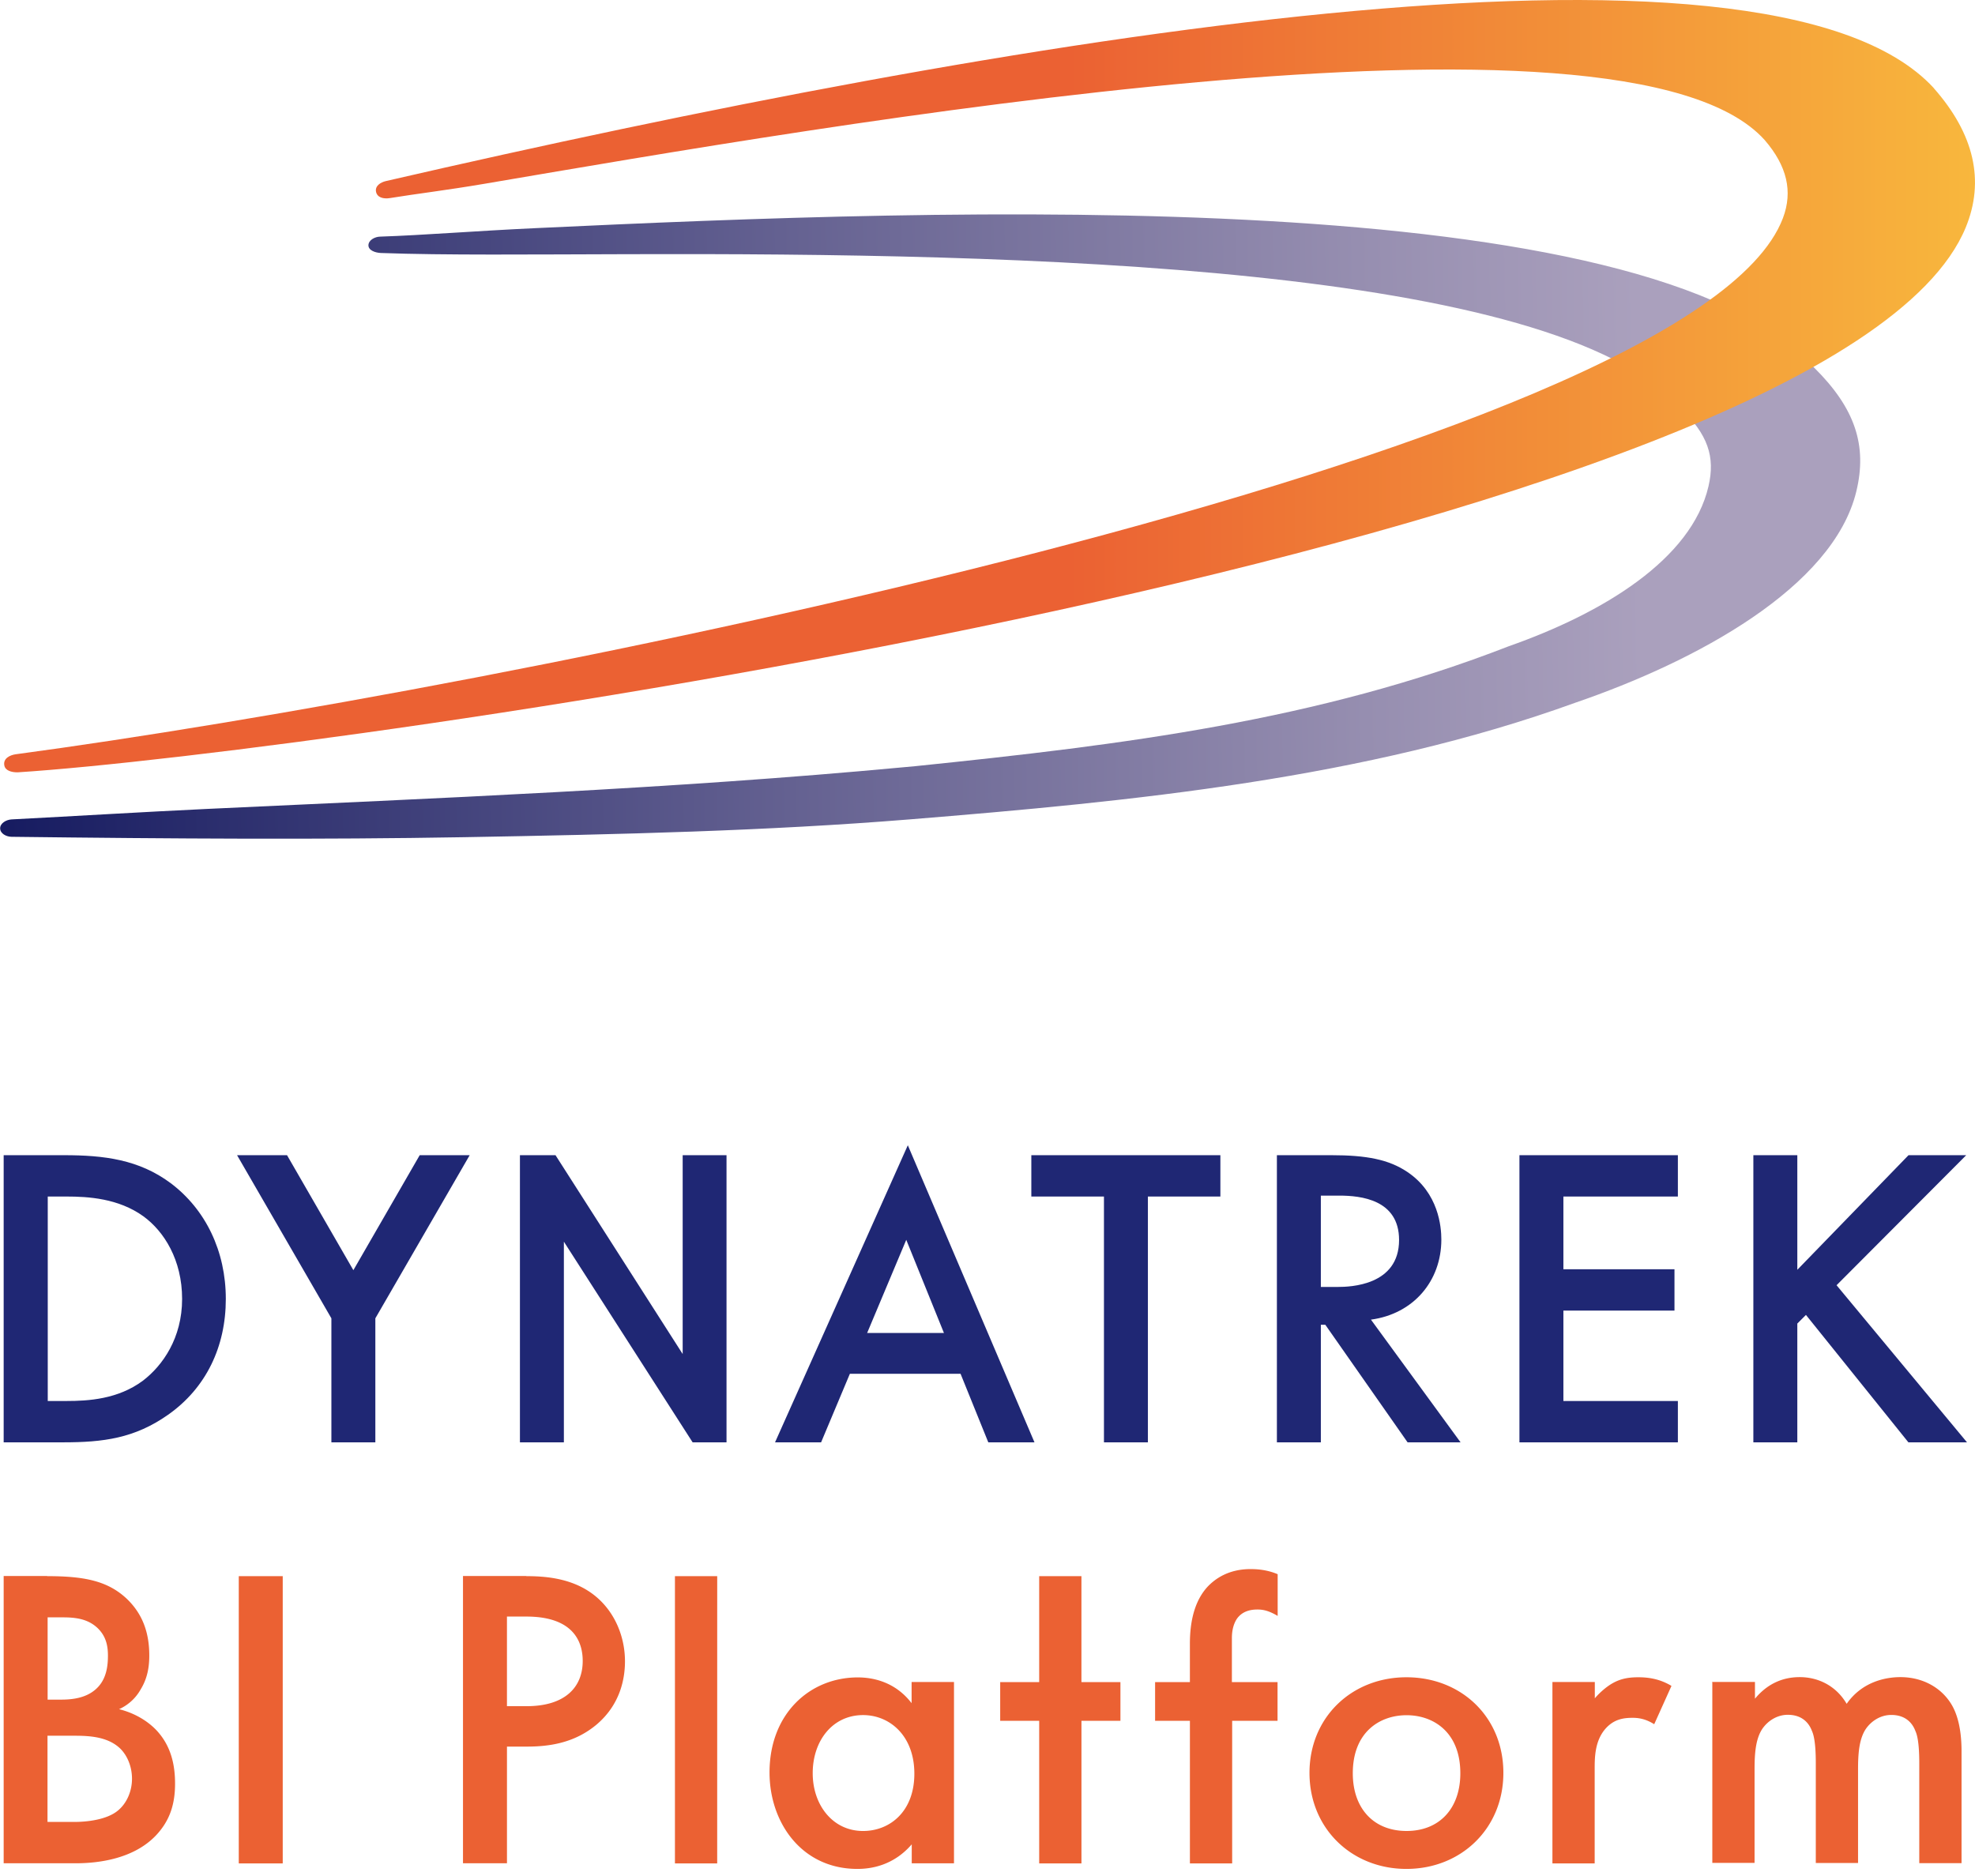 <svg fill="none" height="133" viewBox="0 0 140 133" width="140" xmlns="http://www.w3.org/2000/svg"><linearGradient id="b" gradientUnits="userSpaceOnUse" x1=".295" x2="132.123" y1="38.15" y2="35.849"><stop offset="0" stop-color="#171c61"/><stop offset=".42" stop-color="#646191"/><stop offset=".73" stop-color="#968eb0"/><stop offset=".88" stop-color="#aaa0bd"/></linearGradient><linearGradient id="c" gradientUnits="userSpaceOnUse" x1=".297" x2="140" y1="27.377" y2="27.377"><stop offset=".54" stop-color="#eb6133"/><stop offset="1" stop-color="#f8b73d"/></linearGradient><clipPath id="a"><path d="M0 0h140v132.497H0z"/></clipPath><g clip-path="url(#a)"><path d="M128.575 26.04c-11.899-13.131-61.208-11.248-90.588-9.867-4.22.195-7.967.501-11.046.603-.37.01-.816.241-.825.612 0 .371.5.529.872.547 4.535.167 10.526.102 17.722.084 27.525-.084 65.354.751 74.368 10.86 2.004 1.938 2.514 3.505 2.031 5.592-1.196 5.184-7.484 8.996-14.152 11.342-13.558 5.277-27.284 6.983-42.066 8.504l-.807.074c-16.554 1.55-33.201 2.198-49.43 2.959-4.665.222-9.173.5-13.828.742-.371.018-.816.26-.816.63 0 .371.426.594.797.603 11.537.14 22.035.204 32.07.028 11.12-.195 21.525-.445 31.596-1.261 15.775-1.28 32.339-2.885 47.195-8.273 8.551-2.93 18.279-8.17 19.921-14.986.779-3.228-.065-5.88-3.005-8.783z" fill="url(#b)"/><path d="M3.348 111.742c2.625 0 4.275.334 5.62 1.586 1.094 1.038 1.614 2.346 1.614 4.034 0 .797-.12 1.613-.612 2.411a3.295 3.295 0 0 1-1.53 1.4c.37.093 1.613.427 2.624 1.466 1.104 1.159 1.345 2.569 1.345 3.811 0 1.466-.371 2.625-1.345 3.663-1.614 1.707-4.155 1.985-5.713 1.985H.26v-20.366h3.079zm.028 8.754h.946c.76 0 1.799-.092 2.532-.797.704-.668.797-1.614.797-2.319 0-.612-.093-1.344-.733-1.957-.704-.667-1.585-.76-2.476-.76H3.376zm0 8.671h1.892c.88 0 2.29-.148 3.079-.797.612-.492 1.01-1.345 1.01-2.263 0-.825-.305-1.614-.825-2.133-.853-.825-2.105-.918-3.209-.918H3.367v6.102zm16.666-17.425v20.366h-3.116v-20.366zm17.267 0c1.252 0 2.995.12 4.46 1.094 1.707 1.131 2.533 3.079 2.533 4.943 0 1.187-.307 3.023-1.985 4.461-1.614 1.372-3.478 1.586-4.98 1.586h-1.4v8.272H32.82v-20.366h4.489zm-1.373 9.218h1.4c2.69 0 3.97-1.317 3.97-3.209 0-1.131-.454-3.144-3.997-3.144h-1.373zm28.694-1.715h2.995v12.854H64.63v-1.344c-1.317 1.53-2.93 1.743-3.85 1.743-3.968 0-6.231-3.302-6.231-6.835 0-4.182 2.866-6.742 6.26-6.742.946 0 2.597.241 3.811 1.827v-1.493zm-7.02 6.474c0 2.225 1.4 4.09 3.57 4.09 1.892 0 3.635-1.373 3.635-4.062 0-2.69-1.743-4.155-3.635-4.155-2.17 0-3.57 1.827-3.57 4.117zm19.05-3.72v10.109h-2.996v-10.109H70.9v-2.745h2.764v-7.512h2.995v7.512h2.764v2.745zm10.683 0v10.109h-2.995v-10.109H81.88v-2.745h2.467v-2.727c0-1.984.52-3.236 1.252-4.034.547-.575 1.493-1.252 3.05-1.252.64 0 1.28.093 1.92.362v2.958c-.611-.361-1.01-.454-1.437-.454-.37 0-.918.065-1.317.491-.148.149-.491.612-.491 1.531v3.125h3.236v2.745h-3.236zm19.225 3.691c0 3.942-2.995 6.808-6.872 6.808-3.876 0-6.872-2.866-6.872-6.808 0-3.941 2.996-6.779 6.872-6.779 3.877 0 6.872 2.81 6.872 6.779zm-3.051.028c0-2.93-1.92-4.117-3.812-4.117-1.891 0-3.811 1.187-3.811 4.117 0 2.476 1.465 4.09 3.811 4.09 2.347 0 3.812-1.614 3.812-4.09zm6.537-6.473h2.996v1.159c.334-.399.825-.825 1.252-1.066.584-.334 1.159-.427 1.836-.427.733 0 1.53.121 2.346.612l-1.224 2.717c-.668-.426-1.224-.454-1.53-.454-.64 0-1.28.093-1.864.705-.826.881-.826 2.105-.826 2.958v6.659h-2.995v-12.854zm11.353-.001h2.995v1.188c1.011-1.225 2.198-1.531 3.172-1.531 1.345 0 2.597.64 3.329 1.892 1.067-1.53 2.69-1.892 3.812-1.892 1.558 0 2.93.733 3.663 2.013.241.426.668 1.372.668 3.236v7.939h-2.996v-7.085c0-1.438-.148-2.013-.278-2.291-.185-.492-.64-1.131-1.706-1.131-.733 0-1.373.398-1.772.945-.519.733-.584 1.827-.584 2.931v6.622h-2.995v-7.086c0-1.437-.149-2.012-.279-2.29-.185-.492-.64-1.132-1.706-1.132-.733 0-1.373.399-1.771.946-.52.733-.585 1.827-.585 2.931v6.621h-2.995v-12.853zm-70.567-7.502h-2.996v20.366h2.995z" fill="#eb6133"/><path d="M137.079 6.242c-11.852-12.854-66.16-3.44-109.72 6.594-.4.092-.78.352-.705.75.074.4.491.539 1.001.455 1.818-.297 4.007-.556 6.677-1.01 23.862-4.053 80.842-14.134 90.756-3.107 1.585 1.836 2.012 3.644 1.298 5.536-6.362 16.814-92.295 33.6-125.273 38.014-.399.056-.9.288-.807.788.065.38.529.492.909.492h.046C22.564 53.39 130.123 38.45 139.342 16.128c1.363-3.311.602-6.631-2.263-9.877z" fill="url(#c)"/><path d="M4.535 81.898c2.838 0 5.314.306 7.568 1.985 2.476 1.864 3.904 4.823 3.904 8.208s-1.4 6.315-4.09 8.207c-2.383 1.679-4.609 1.957-7.447 1.957H.26V81.898zm-1.16 17.426h1.346c1.53 0 3.635-.12 5.406-1.437 1.4-1.067 2.782-3.024 2.782-5.797 0-2.772-1.28-4.794-2.745-5.86-1.77-1.28-3.941-1.401-5.434-1.401H3.385v14.495zm20.116-5.861-6.686-11.565h3.542l4.702 8.152 4.702-8.152h3.543l-6.687 11.565v8.792h-3.116zm57.879-8.634v17.426h-3.115V84.829h-5.148v-2.93h13.401v2.93h-5.147zm13.02-2.931c2.476 0 4.062.306 5.37 1.187 2.226 1.494 2.411 3.905 2.411 4.795 0 2.93-1.966 5.268-4.99 5.676l6.353 8.699h-3.756l-5.833-8.337h-.315v8.337h-3.116V81.898h3.867zm-.76 9.34h1.215c.853 0 4.33-.093 4.33-3.33 0-2.866-2.717-3.144-4.238-3.144H93.63zm25.308-6.409h-8.115v5.156h7.874v2.93h-7.874v6.41h8.115v2.93h-11.231V81.898h11.231zm8.476 5.184 7.874-8.115h4.09l-9.191 9.219 9.246 11.138h-4.154l-7.262-9.033-.612.612v8.421h-3.116V81.898h3.116v8.115zm-79.022-8.115v14.097l-9.014-14.097h-2.522v20.357h3.115V88.029l9.126 14.226H51.5V81.898zm21.673 20.357h3.265l-8.978-21.062-9.413 21.062h3.265l2.04-4.86h7.846l1.966 4.86zm-8.597-7.753 2.773-6.604 2.671 6.603H61.46z" fill="#1f2774"/></g></svg>